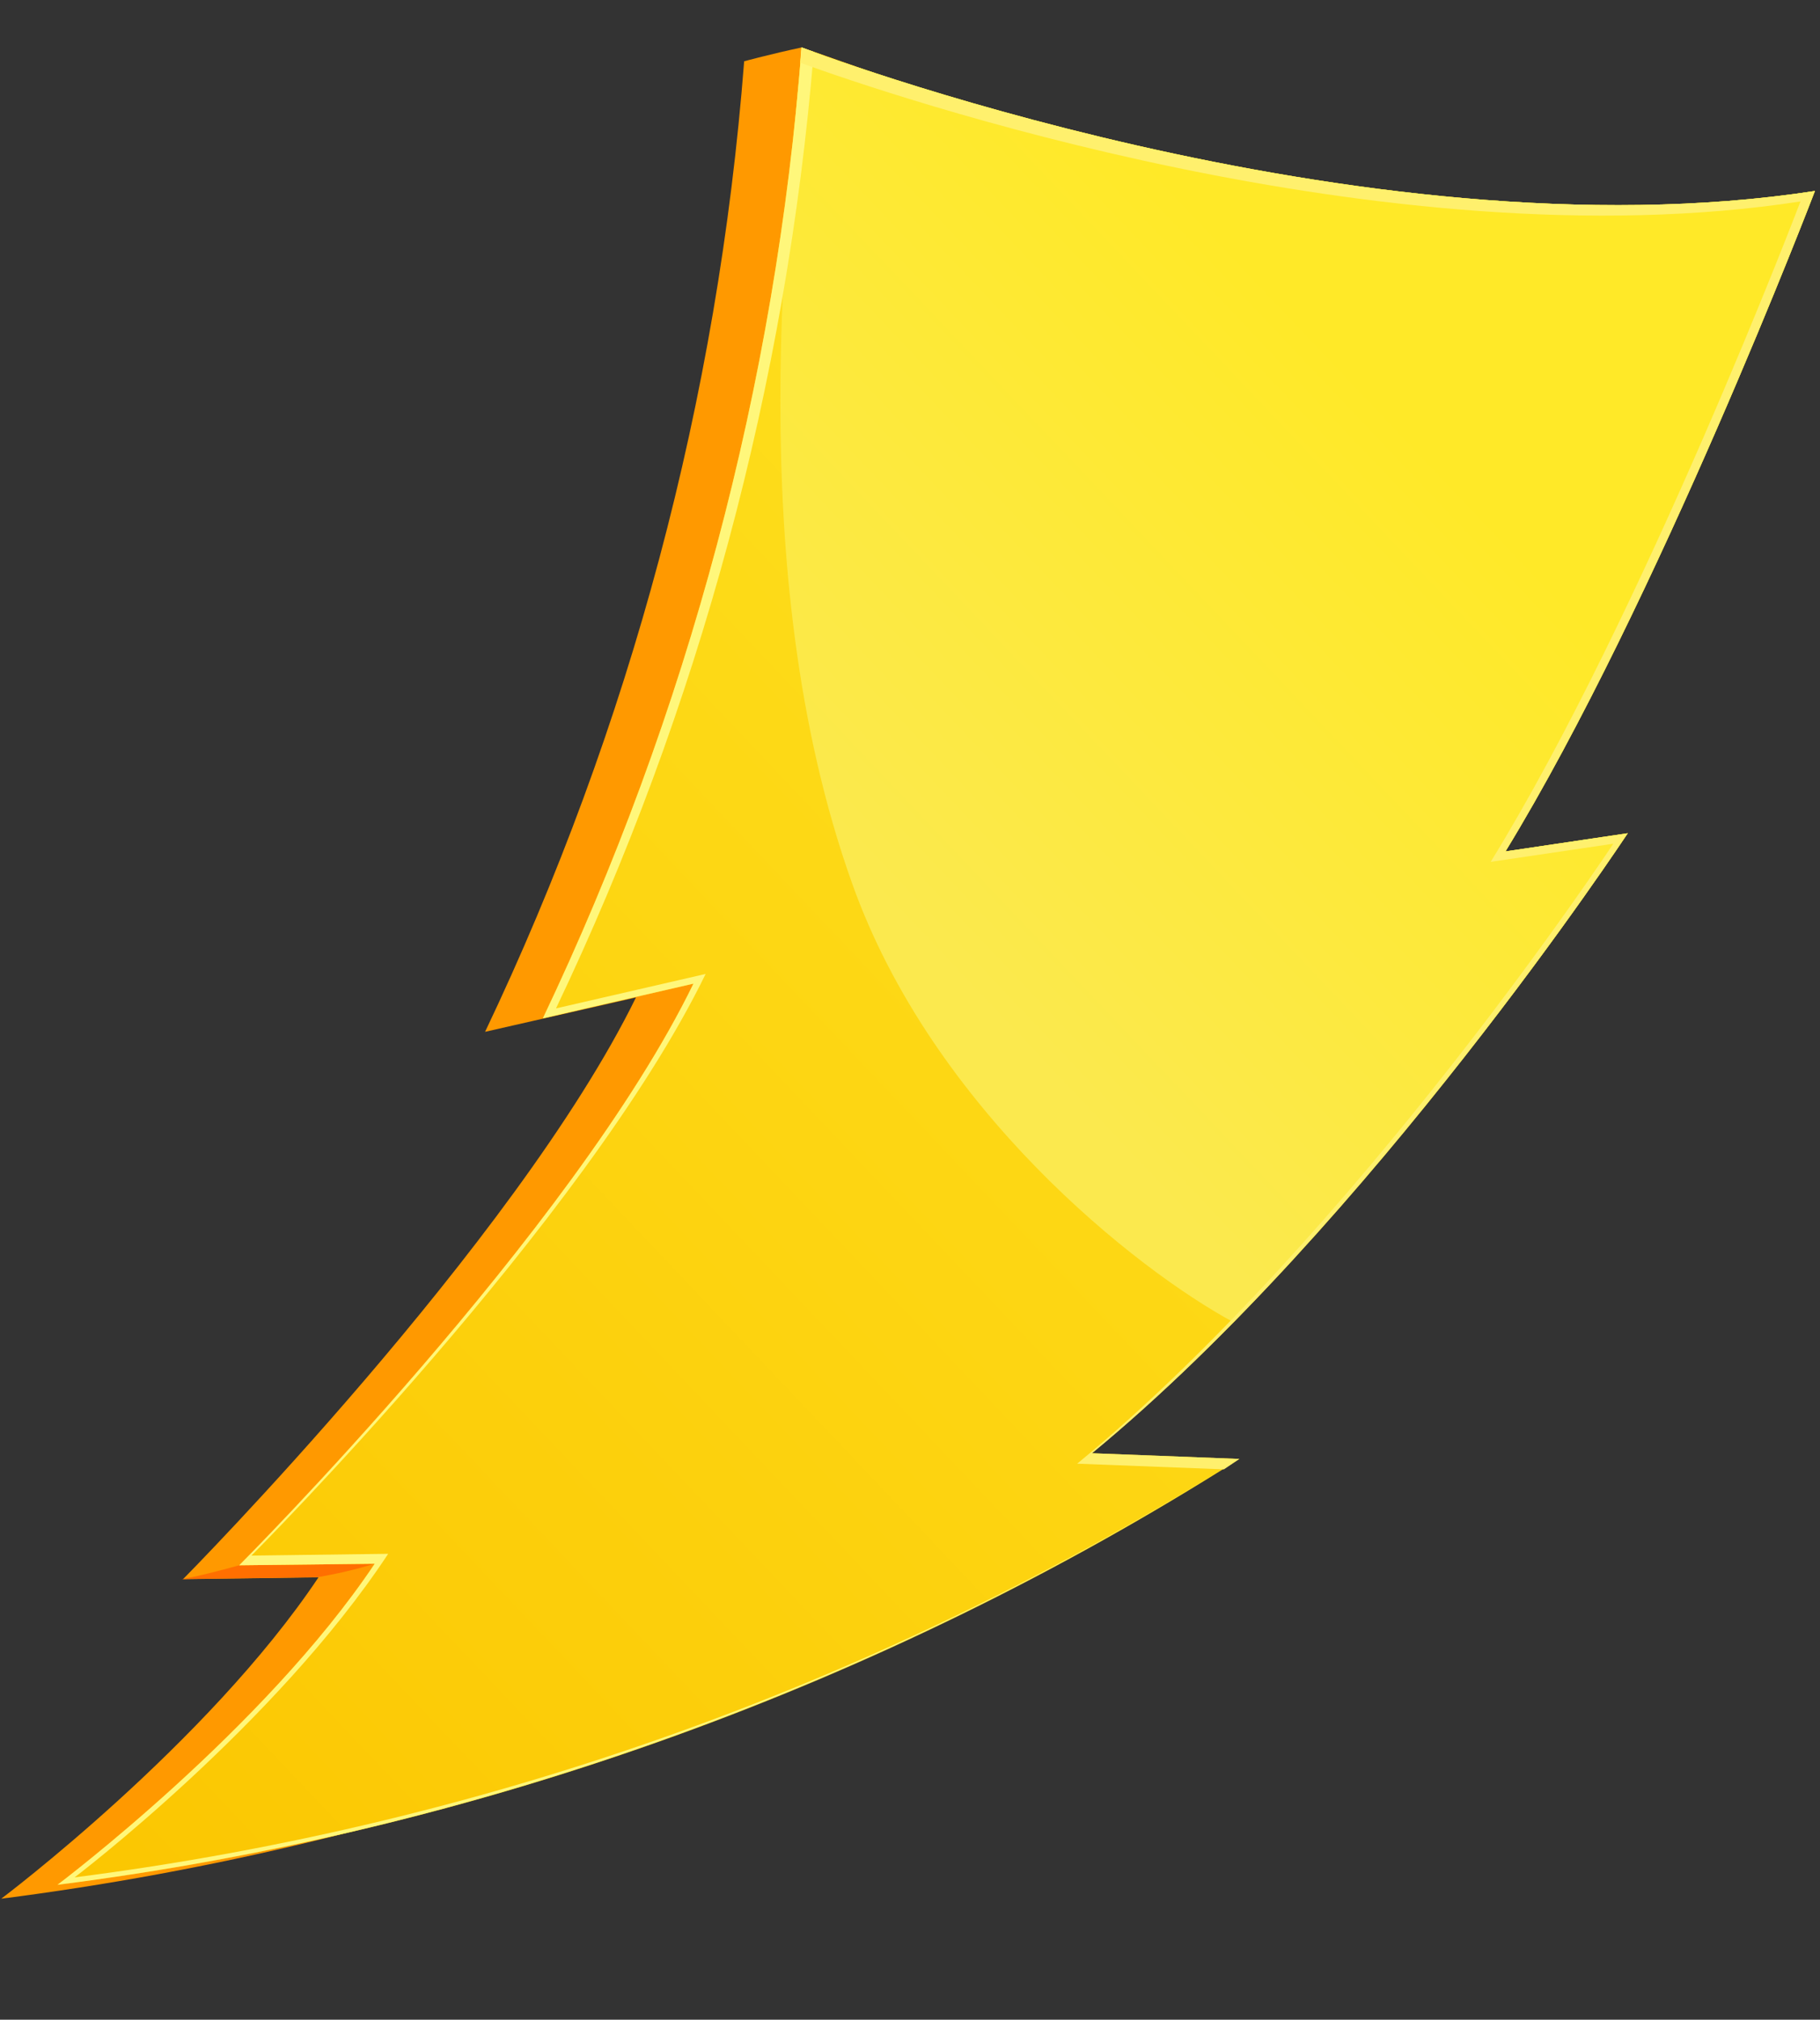 <?xml version="1.0" encoding="UTF-8"?> <svg xmlns="http://www.w3.org/2000/svg" width="437" height="485" viewBox="0 0 437 485" fill="none"><rect x="0" y="0" width="437" height="485" fill="#333333" stroke="none"/> <g clip-path="url(#clip0_176_1795)"> <path d="M178.679 14.716C178.679 14.716 185.167 12.95 192.483 11.397C225.105 22.633 329.986 63.294 421.981 49.179C421.981 49.179 384.293 147.837 347.675 207.771L377.038 203.408C377.038 203.408 315.172 297.117 248.314 352.208L283.556 353.566C197.77 408.104 101.066 443.055 0.305 455.94C0.305 455.94 49.791 418.743 76.478 378.77L43.944 379.219C43.944 379.219 123.821 298.471 152.702 239.523L116.47 247.776C151.334 174.582 172.423 95.573 178.679 14.716Z" fill="#FF9900"></path> <path d="M76.172 378.748C80.836 377.961 85.445 376.878 89.971 375.505L57.443 375.878C57.443 375.878 47.822 378.573 43.639 379.197L76.172 378.748Z" fill="#FF6F00"></path> <path d="M192.483 11.397C192.483 11.397 326.271 62.722 435.786 45.859C435.786 45.859 398.097 144.517 361.48 204.451L390.843 200.088C390.843 200.088 329.048 293.879 262.19 348.97L297.584 350.339C211.624 404.896 114.735 439.81 13.804 452.599C13.804 452.599 63.29 415.402 89.972 375.505L57.443 375.877C57.443 375.877 137.674 295.539 166.507 236.203L130.345 244.538C165.184 171.311 186.249 92.274 192.483 11.397Z" fill="url(#paint0_linear_176_1795)"></path> <path d="M204.563 212.022C177.6 136.419 189.722 45.852 192.483 11.397C192.483 11.397 326.271 62.722 435.786 45.859C435.786 45.859 398.097 144.517 361.48 204.451L390.843 200.088C362.626 241.82 330.956 281.099 296.166 317.507C272.915 304.941 223.774 266.251 204.563 212.022Z" fill="url(#paint1_linear_176_1795)"></path> <path d="M130.345 244.538C165.184 171.311 186.249 92.274 192.483 11.397L195.398 12.449C188.853 92.144 167.88 169.981 133.504 242.151L169.432 233.876C140.518 293.283 60.368 373.55 60.368 373.55L93.207 373.123C66.052 414.292 17.917 450.817 17.917 450.817C117.251 438.13 212.623 403.831 297.355 350.322C211.464 404.854 114.657 439.772 13.805 452.599C13.805 452.599 63.29 415.402 89.972 375.505L57.443 375.877C57.443 375.877 137.674 295.539 166.507 236.203L130.345 244.538Z" fill="#FFF77B"></path> <path d="M293.879 352.841L258.638 351.483C325.496 296.392 387.367 202.607 387.367 202.607L357.928 206.964C394.774 147.046 432.31 48.377 432.31 48.377C332.639 63.714 212.918 22.61 192.145 15.061C192.233 13.837 192.32 12.614 192.407 11.391C192.483 11.397 326.271 62.722 435.786 45.859C435.786 45.859 398.097 144.517 361.48 204.451L390.843 200.088C390.843 200.088 329.048 293.879 262.19 348.97L297.584 350.339L293.879 352.841Z" fill="#FFF06D"></path> </g> <defs> <linearGradient id="paint0_linear_176_1795" x1="411.352" y1="22.67" x2="-24.319" y2="435.428" gradientUnits="userSpaceOnUse"> <stop stop-color="#FFE928"></stop> <stop offset="1" stop-color="#FBC500"></stop> </linearGradient> <linearGradient id="paint1_linear_176_1795" x1="402.875" y1="13.667" x2="200.767" y2="205.189" gradientUnits="userSpaceOnUse"> <stop offset="0.39" stop-color="#FFE928"></stop> <stop offset="1" stop-color="#FBE94E"></stop> </linearGradient> <clipPath id="clip0_176_1795"> <rect width="101.303" height="114.172" fill="white" transform="matrix(-3.993 -0.284 -0.284 3.993 437 28.812)"></rect> </clipPath> </defs> </svg> 